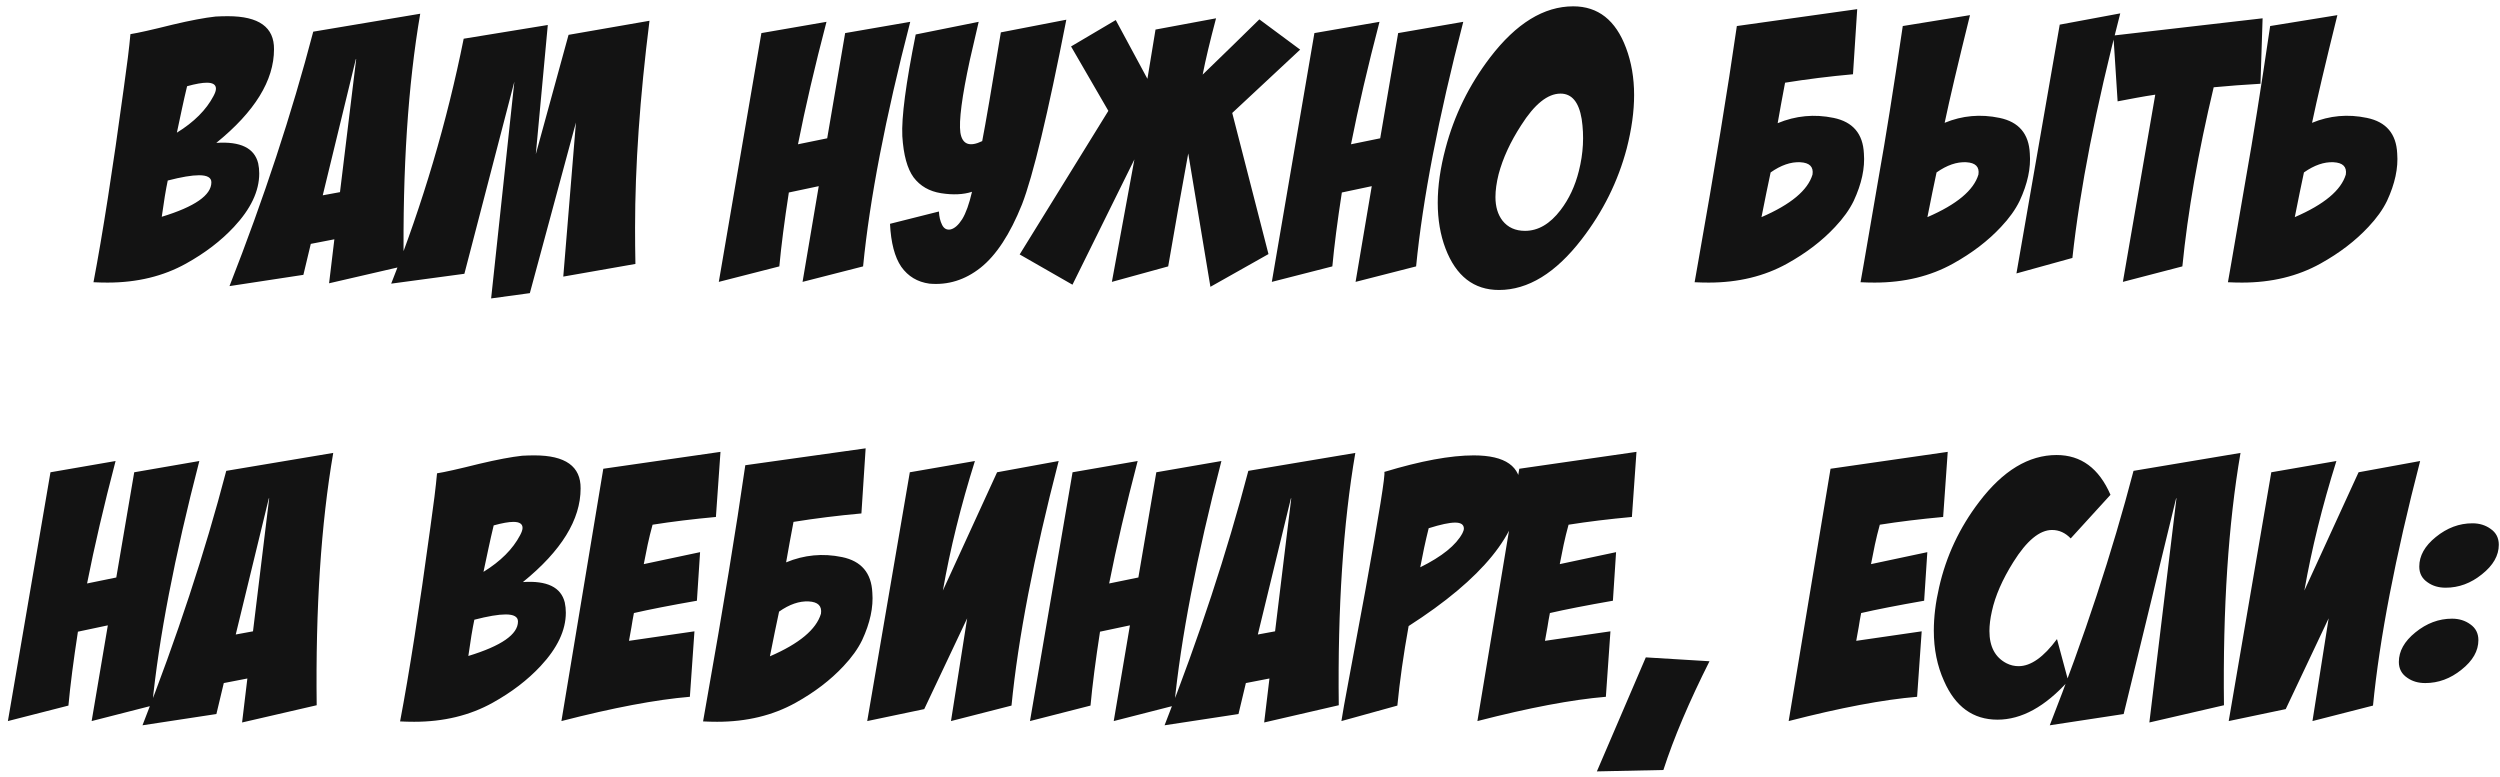 <?xml version="1.0" encoding="UTF-8"?> <svg xmlns="http://www.w3.org/2000/svg" width="222" height="69" viewBox="0 0 222 69" fill="none"> <path d="M11.582 3.031C12.249 2.927 13.499 2.646 15.332 2.188C16.916 1.812 18.187 1.573 19.145 1.469C19.52 1.448 19.885 1.438 20.239 1.438C22.989 1.438 24.353 2.417 24.332 4.375C24.332 7.146 22.624 9.917 19.207 12.688C21.353 12.542 22.593 13.146 22.926 14.5C22.989 14.792 23.02 15.094 23.02 15.406C23.02 16.969 22.27 18.552 20.77 20.156C19.624 21.385 18.207 22.469 16.52 23.406C14.499 24.531 12.176 25.094 9.551 25.094C9.135 25.094 8.718 25.083 8.301 25.062C9.114 20.792 10.01 15.052 10.989 7.844C11.28 5.802 11.478 4.198 11.582 3.031ZM14.895 16.031C14.728 16.823 14.551 17.896 14.364 19.25C17.301 18.354 18.77 17.333 18.77 16.188C18.77 15.771 18.405 15.562 17.676 15.562C17.03 15.562 16.103 15.719 14.895 16.031ZM16.614 7.656C16.447 8.344 16.291 9.031 16.145 9.719L15.707 11.781C17.228 10.844 18.312 9.76 18.957 8.531C19.103 8.26 19.176 8.042 19.176 7.875C19.176 7.521 18.905 7.344 18.364 7.344C17.947 7.344 17.364 7.448 16.614 7.656ZM20.379 25.406C23.441 17.594 25.92 10.062 27.816 2.812L37.316 1.219C36.233 7.531 35.743 15 35.847 23.625L29.223 25.156L29.691 21.25L27.598 21.656L26.941 24.406L20.379 25.406ZM30.191 17.062L31.629 5.25H31.598L28.66 17.344L30.191 17.062ZM34.737 25.188C37.55 18.062 39.696 10.812 41.175 3.438L48.644 2.219L47.581 13.688L50.487 3.094L57.675 1.844C56.821 8.635 56.394 14.76 56.394 20.219C56.394 21.302 56.404 22.375 56.425 23.438L50.019 24.562L51.144 10.875L47.05 26.031L43.612 26.5L45.675 7.25L41.237 24.312L34.737 25.188ZM67.611 2.938L73.392 1.938C72.351 5.917 71.507 9.542 70.861 12.812L73.455 12.281L75.049 2.938L80.83 1.938C78.622 10.458 77.226 17.698 76.642 23.656L71.267 25.031L72.705 16.531C72.122 16.656 71.236 16.844 70.049 17.094C69.653 19.656 69.372 21.844 69.205 23.656L63.83 25.031L67.611 2.938ZM87.22 12.531C87.512 11.031 88.064 7.812 88.876 2.875L94.689 1.75C93.043 10.167 91.73 15.635 90.751 18.156C89.689 20.802 88.46 22.677 87.064 23.781C85.689 24.865 84.178 25.333 82.532 25.188C81.47 25.042 80.637 24.542 80.032 23.688C79.449 22.833 79.116 21.562 79.032 19.875L83.376 18.781C83.397 19.24 83.491 19.635 83.657 19.969C83.824 20.302 84.074 20.438 84.407 20.375C84.762 20.292 85.105 19.99 85.439 19.469C85.772 18.927 86.064 18.115 86.314 17.031C85.543 17.281 84.626 17.323 83.564 17.156C82.522 16.99 81.71 16.521 81.126 15.75C80.564 14.979 80.23 13.76 80.126 12.094C80.043 10.427 80.439 7.417 81.314 3.062L86.907 1.938C86.699 2.812 86.439 3.938 86.126 5.312C85.418 8.583 85.137 10.74 85.282 11.781C85.449 12.823 86.095 13.073 87.22 12.531ZM101.891 7L102.61 2.625L107.985 1.625C107.443 3.667 107.047 5.333 106.797 6.625C108.672 4.812 110.35 3.177 111.829 1.719L115.454 4.406L109.422 10.031L112.641 22.562L107.485 25.469L105.516 13.625C104.891 17.021 104.297 20.365 103.735 23.656L98.735 25.031L100.735 14.156L95.235 25.281L90.547 22.594L98.422 9.844L95.11 4.125L99.079 1.781C99.954 3.406 100.891 5.146 101.891 7ZM116.719 2.938L122.5 1.938C121.458 5.917 120.615 9.542 119.969 12.812L122.562 12.281L124.156 2.938L129.938 1.938C127.729 10.458 126.333 17.698 125.75 23.656L120.375 25.031L121.812 16.531C121.229 16.656 120.344 16.844 119.156 17.094C118.76 19.656 118.479 21.844 118.312 23.656L112.938 25.031L116.719 2.938ZM139.702 0.562C141.911 0.562 143.473 1.792 144.39 4.25C144.869 5.521 145.109 6.917 145.109 8.438C145.109 9.896 144.89 11.479 144.452 13.188C143.682 16.104 142.348 18.792 140.452 21.25C138.14 24.25 135.692 25.75 133.109 25.75C130.88 25.75 129.296 24.521 128.359 22.062C127.9 20.854 127.671 19.5 127.671 18C127.671 16.521 127.9 14.917 128.359 13.188C129.13 10.25 130.452 7.552 132.327 5.094C134.64 2.073 137.098 0.562 139.702 0.562ZM138.577 8.312C137.432 8.312 136.265 9.25 135.077 11.125C134.119 12.604 133.452 14.052 133.077 15.469C132.89 16.219 132.796 16.896 132.796 17.5C132.796 18.354 133.005 19.052 133.421 19.594C133.9 20.198 134.567 20.5 135.421 20.5C136.588 20.5 137.64 19.885 138.577 18.656C139.327 17.677 139.869 16.521 140.202 15.188C140.598 13.625 140.682 12.083 140.452 10.562C140.202 9.062 139.577 8.312 138.577 8.312ZM157.232 15.312C157.003 16.375 156.732 17.698 156.42 19.281C159.024 18.156 160.535 16.896 160.951 15.5C161.055 14.812 160.691 14.448 159.857 14.406C159.024 14.365 158.149 14.667 157.232 15.312ZM164.607 17.844C164.232 18.615 163.68 19.385 162.951 20.156C161.805 21.385 160.389 22.469 158.701 23.406C156.68 24.531 154.357 25.094 151.732 25.094C151.316 25.094 150.899 25.083 150.482 25.062C150.587 24.5 150.691 23.906 150.795 23.281C152.274 14.948 153.42 7.958 154.232 2.312L164.92 0.812L164.545 6.594C162.462 6.781 160.451 7.031 158.514 7.344C158.264 8.656 158.045 9.854 157.857 10.938C159.462 10.271 161.118 10.115 162.826 10.469C164.535 10.823 165.43 11.875 165.514 13.625C165.618 14.917 165.316 16.323 164.607 17.844ZM182.904 2.188L188.279 1.188C186.112 9.542 184.695 16.781 184.029 22.906L179.06 24.281L182.904 2.188ZM171.966 15.312C171.737 16.375 171.466 17.698 171.154 19.281C173.758 18.156 175.268 16.896 175.685 15.5C175.789 14.812 175.425 14.448 174.591 14.406C173.758 14.365 172.883 14.667 171.966 15.312ZM165.529 23.281L166.841 15.656C167.425 12.406 168.133 7.958 168.966 2.312L174.935 1.344C173.872 5.635 173.122 8.823 172.685 10.906C174.247 10.26 175.872 10.115 177.56 10.469C179.268 10.823 180.164 11.875 180.247 13.625C180.352 14.917 180.05 16.323 179.341 17.844C178.966 18.615 178.414 19.385 177.685 20.156C176.539 21.385 175.122 22.469 173.435 23.406C171.414 24.531 169.091 25.094 166.466 25.094C166.05 25.094 165.633 25.083 165.216 25.062C165.32 24.5 165.425 23.906 165.529 23.281ZM200.919 1.625L200.731 7.438C199.273 7.521 197.887 7.625 196.575 7.75C195.2 13.521 194.273 18.823 193.794 23.656L188.512 25.031L191.387 8.406C190.825 8.49 190.262 8.583 189.7 8.688L188.044 9L187.669 3.156L200.919 1.625ZM204.59 15.312C204.361 16.375 204.09 17.698 203.777 19.281C206.382 18.156 207.892 16.896 208.309 15.5C208.413 14.812 208.048 14.448 207.215 14.406C206.382 14.365 205.507 14.667 204.59 15.312ZM198.152 23.281L199.465 15.656C200.048 12.406 200.757 7.958 201.59 2.312L207.559 1.344C206.496 5.635 205.746 8.823 205.309 10.906C206.871 10.26 208.496 10.115 210.184 10.469C211.892 10.823 212.788 11.875 212.871 13.625C212.975 14.917 212.673 16.323 211.965 17.844C211.59 18.615 211.038 19.385 210.309 20.156C209.163 21.385 207.746 22.469 206.059 23.406C204.038 24.531 201.715 25.094 199.09 25.094C198.673 25.094 198.257 25.083 197.84 25.062C197.944 24.5 198.048 23.906 198.152 23.281ZM4.482 41.938L10.263 40.938C9.221 44.917 8.378 48.542 7.732 51.812L10.326 51.281L11.919 41.938L17.701 40.938C15.492 49.458 14.097 56.698 13.513 62.656L8.138 64.031L9.576 55.531C8.992 55.656 8.107 55.844 6.919 56.094C6.524 58.656 6.242 60.844 6.076 62.656L0.701 64.031L4.482 41.938ZM12.653 64.406C15.716 56.594 18.195 49.062 20.091 41.812L29.591 40.219C28.507 46.531 28.018 54 28.122 62.625L21.497 64.156L21.966 60.25L19.872 60.656L19.216 63.406L12.653 64.406ZM22.466 56.062L23.903 44.25H23.872L20.934 56.344L22.466 56.062ZM38.808 42.031C39.475 41.927 40.725 41.646 42.558 41.188C44.142 40.812 45.412 40.573 46.371 40.469C46.746 40.448 47.11 40.438 47.464 40.438C50.214 40.438 51.579 41.417 51.558 43.375C51.558 46.146 49.85 48.917 46.433 51.688C48.579 51.542 49.819 52.146 50.152 53.5C50.214 53.792 50.246 54.094 50.246 54.406C50.246 55.969 49.496 57.552 47.996 59.156C46.85 60.385 45.433 61.469 43.746 62.406C41.725 63.531 39.402 64.094 36.777 64.094C36.36 64.094 35.944 64.083 35.527 64.062C36.339 59.792 37.235 54.052 38.214 46.844C38.506 44.802 38.704 43.198 38.808 42.031ZM42.121 55.031C41.954 55.823 41.777 56.896 41.589 58.25C44.527 57.354 45.996 56.333 45.996 55.188C45.996 54.771 45.631 54.562 44.902 54.562C44.256 54.562 43.329 54.719 42.121 55.031ZM43.839 46.656C43.673 47.344 43.517 48.031 43.371 48.719L42.933 50.781C44.454 49.844 45.537 48.76 46.183 47.531C46.329 47.26 46.402 47.042 46.402 46.875C46.402 46.521 46.131 46.344 45.589 46.344C45.173 46.344 44.589 46.448 43.839 46.656ZM57.948 46.594C57.782 47.198 57.636 47.792 57.511 48.375L57.167 50.094L62.167 49.031L61.886 53.344C59.511 53.76 57.646 54.125 56.292 54.438C56.209 54.854 56.136 55.271 56.073 55.688L55.854 56.906L61.667 56.062L61.261 61.875C58.261 62.125 54.459 62.844 49.854 64.031L53.573 41.625L63.979 40.125L63.573 45.906C61.532 46.094 59.657 46.323 57.948 46.594ZM69.182 54.312C68.953 55.375 68.682 56.698 68.369 58.281C70.974 57.156 72.484 55.896 72.901 54.5C73.005 53.812 72.64 53.448 71.807 53.406C70.974 53.365 70.099 53.667 69.182 54.312ZM76.557 56.844C76.182 57.615 75.63 58.385 74.901 59.156C73.755 60.385 72.338 61.469 70.651 62.406C68.63 63.531 66.307 64.094 63.682 64.094C63.265 64.094 62.849 64.083 62.432 64.062C62.536 63.5 62.64 62.906 62.744 62.281C64.224 53.948 65.369 46.958 66.182 41.312L76.869 39.812L76.494 45.594C74.411 45.781 72.401 46.031 70.463 46.344C70.213 47.656 69.994 48.854 69.807 49.938C71.411 49.271 73.067 49.115 74.776 49.469C76.484 49.823 77.38 50.875 77.463 52.625C77.567 53.917 77.265 55.323 76.557 56.844ZM80.791 41.938L86.572 40.938C85.322 44.917 84.374 48.75 83.728 52.438L88.541 41.938L94.009 40.938C91.801 49.458 90.405 56.698 89.822 62.656L84.447 64.031L85.884 54.906L82.072 62.969L77.009 64.031L80.791 41.938ZM95.243 41.938L101.024 40.938C99.983 44.917 99.139 48.542 98.493 51.812L101.087 51.281L102.681 41.938L108.462 40.938C106.254 49.458 104.858 56.698 104.274 62.656L98.899 64.031L100.337 55.531C99.754 55.656 98.868 55.844 97.681 56.094C97.285 58.656 97.004 60.844 96.837 62.656L91.462 64.031L95.243 41.938ZM103.414 64.406C106.477 56.594 108.956 49.062 110.852 41.812L120.352 40.219C119.269 46.531 118.779 54 118.883 62.625L112.258 64.156L112.727 60.25L110.633 60.656L109.977 63.406L103.414 64.406ZM113.227 56.062L114.664 44.25H114.633L111.696 56.344L113.227 56.062ZM122.929 41.906C126.159 40.927 128.804 40.438 130.867 40.438C133.679 40.438 135.065 41.417 135.023 43.375C134.961 47.312 131.648 51.385 125.086 55.594C124.627 58.135 124.294 60.49 124.086 62.656L119.117 64.031C119.179 63.573 119.429 62.177 119.867 59.844L121.242 52.438C122.471 45.625 123.034 42.115 122.929 41.906ZM126.867 46.906C126.721 47.49 126.586 48.073 126.461 48.656L126.117 50.375C128.054 49.417 129.304 48.406 129.867 47.344C129.95 47.177 129.992 47.042 129.992 46.938C129.992 46.583 129.731 46.406 129.211 46.406C128.711 46.406 127.929 46.573 126.867 46.906ZM139.288 46.594C139.121 47.198 138.976 47.792 138.851 48.375L138.507 50.094L143.507 49.031L143.226 53.344C140.851 53.76 138.986 54.125 137.632 54.438C137.549 54.854 137.476 55.271 137.413 55.688L137.194 56.906L143.007 56.062L142.601 61.875C139.601 62.125 135.799 62.844 131.194 64.031L134.913 41.625L145.319 40.125L144.913 45.906C142.871 46.094 140.996 46.323 139.288 46.594ZM151.803 58.719C149.991 62.323 148.626 65.542 147.709 68.375L141.803 68.5L146.147 58.375L151.803 58.719ZM166.927 46.594C166.76 47.198 166.614 47.792 166.489 48.375L166.146 50.094L171.146 49.031L170.864 53.344C168.489 53.76 166.625 54.125 165.271 54.438C165.187 54.854 165.114 55.271 165.052 55.688L164.833 56.906L170.646 56.062L170.239 61.875C167.239 62.125 163.437 62.844 158.833 64.031L162.552 41.625L172.958 40.125L172.552 45.906C170.51 46.094 168.635 46.323 166.927 46.594ZM182.629 40.406C184.796 40.406 186.39 41.583 187.411 43.938L183.879 47.812C183.4 47.312 182.848 47.062 182.223 47.062C181.119 47.062 179.973 48.01 178.786 49.906C177.806 51.469 177.171 52.927 176.879 54.281C176.734 54.927 176.661 55.51 176.661 56.031C176.661 57.427 177.171 58.385 178.192 58.906C178.525 59.073 178.879 59.156 179.254 59.156C180.338 59.156 181.473 58.354 182.661 56.75L183.661 60.469C181.598 62.76 179.504 63.906 177.379 63.906C175.213 63.906 173.629 62.76 172.629 60.469C172.025 59.135 171.723 57.646 171.723 56C171.723 54.792 171.879 53.51 172.192 52.156C172.817 49.385 174.004 46.854 175.754 44.562C177.859 41.792 180.15 40.406 182.629 40.406ZM188.582 63.406L182.019 64.406C185.082 56.594 187.561 49.062 189.457 41.812L198.957 40.219C197.874 46.531 197.384 54 197.488 62.625L190.863 64.156L193.269 44.25H193.238L188.582 63.406ZM201.691 41.938L207.472 40.938C206.222 44.917 205.274 48.75 204.628 52.438L209.441 41.938L214.909 40.938C212.701 49.458 211.305 56.698 210.722 62.656L205.347 64.031L206.784 54.906L202.972 62.969L197.909 64.031L201.691 41.938ZM217.737 54.938C218.362 54.938 218.904 55.104 219.362 55.438C219.841 55.771 220.081 56.24 220.081 56.844C220.081 57.802 219.581 58.677 218.581 59.469C217.601 60.26 216.529 60.656 215.362 60.656C214.737 60.656 214.206 60.5 213.768 60.188C213.268 59.854 213.018 59.385 213.018 58.781C213.018 57.823 213.508 56.948 214.487 56.156C215.487 55.344 216.57 54.938 217.737 54.938ZM219.549 46.469C220.174 46.469 220.716 46.635 221.174 46.969C221.654 47.302 221.893 47.771 221.893 48.375C221.893 49.333 221.393 50.208 220.393 51C219.414 51.792 218.341 52.188 217.174 52.188C216.549 52.188 216.018 52.031 215.581 51.719C215.081 51.385 214.831 50.917 214.831 50.312C214.831 49.354 215.32 48.479 216.299 47.688C217.299 46.875 218.383 46.469 219.549 46.469Z" fill="#131313"></path> </svg> 